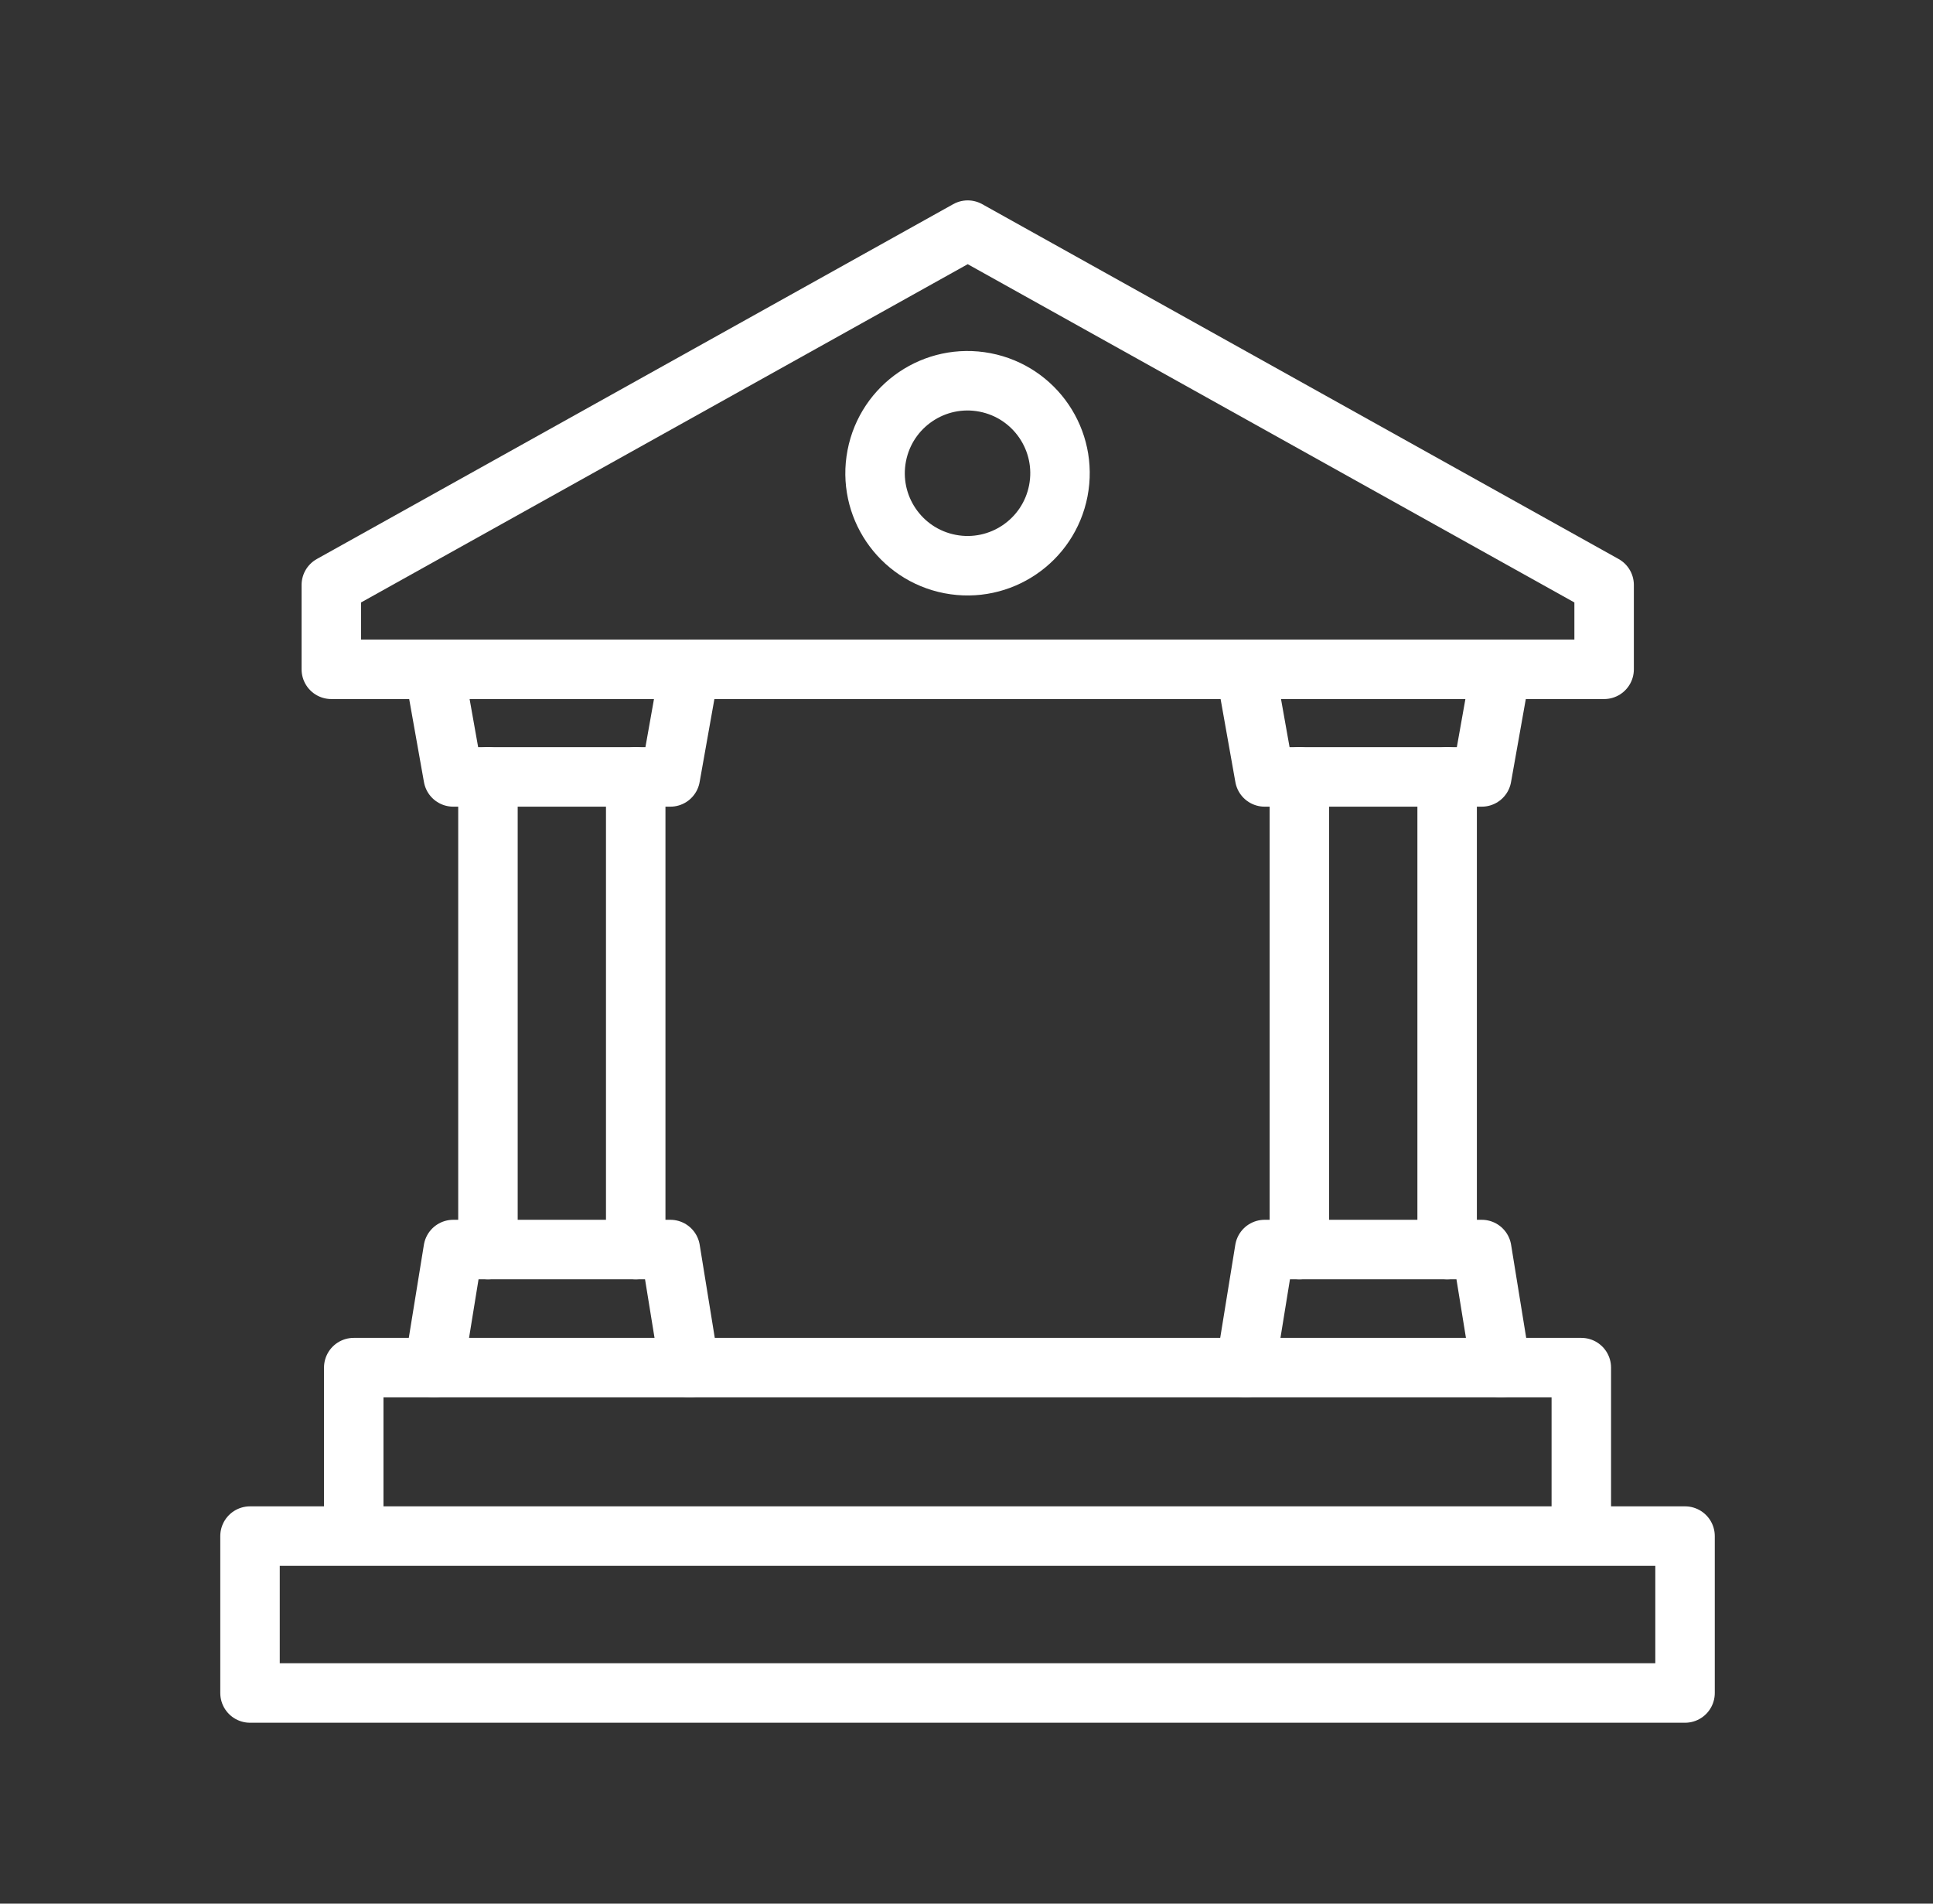 <svg xmlns="http://www.w3.org/2000/svg" xmlns:xlink="http://www.w3.org/1999/xlink" width="65" height="64" viewBox="0 0 65 64">
  <rect x="0" y="0" width="65" height="64" fill="#333333" stroke="none"/>
  <defs>
    <clipPath id="clip-path">
      <rect id="長方形_58381" data-name="長方形 58381" width="65" height="64" transform="translate(-0.397 0.353)" fill="#f0f0f0"/>
    </clipPath>
    <clipPath id="clip-path-2">
      <rect id="長方形_58379" data-name="長方形 58379" width="51.663" height="53.757" fill="none" stroke="#fff" stroke-width="2"/>
    </clipPath>
    <clipPath id="clip-path-3">
      <rect id="長方形_58380" data-name="長方形 58380" width="53.998" height="53.757" fill="none" stroke="#fff" stroke-width="2"/>
    </clipPath>
  </defs>
  <g id="マスクグループ_706" data-name="マスクグループ 706" transform="translate(0.397 -0.353)" clip-path="url(#clip-path)">
    <g id="グループ_90006" data-name="グループ 90006" transform="translate(5.139 5.218)">
      <g id="グループ_90005" data-name="グループ 90005" transform="translate(0 0)">
        <g id="グループ_90002" data-name="グループ 90002" transform="translate(1.167)">
          <g id="グループ_90001" data-name="グループ 90001" clip-path="url(#clip-path-2)">
            <path id="パス_13747" data-name="パス 13747" d="M58,14.43v2.835h-42.8V14.43L36.6,2.5Z" transform="translate(-10.762 0.372)" fill="none" stroke="#fff" stroke-linecap="round" stroke-linejoin="round" stroke-width="2"/>
          </g>
        </g>
        <path id="パス_13748" data-name="パス 13748" d="M31.321,71.248l.644,3.619h7.3l.644-3.619" transform="translate(-22.26 -53.612)" fill="none" stroke="#fff" stroke-linecap="round" stroke-linejoin="round" stroke-width="2"/>
        <path id="パス_13749" data-name="パス 13749" d="M31.321,166.058l.644-3.971h7.3l.644,3.971" transform="translate(-22.26 -124.943)" fill="none" stroke="#fff" stroke-linecap="round" stroke-linejoin="round" stroke-width="2"/>
        <line id="線_2107" data-name="線 2107" y1="15.89" transform="translate(15.841 21.255)" fill="none" stroke="#fff" stroke-linecap="round" stroke-linejoin="round" stroke-width="2"/>
        <line id="線_2108" data-name="線 2108" y1="15.89" transform="translate(10.872 21.255)" fill="none" stroke="#fff" stroke-linecap="round" stroke-linejoin="round" stroke-width="2"/>
        <path id="パス_13750" data-name="パス 13750" d="M158.37,71.248l.644,3.619h7.3l.644-3.619" transform="translate(-122.024 -53.612)" fill="none" stroke="#fff" stroke-linecap="round" stroke-linejoin="round" stroke-width="2"/>
        <path id="パス_13751" data-name="パス 13751" d="M158.37,166.058l.644-3.971h7.3l.644,3.971" transform="translate(-122.024 -124.943)" fill="none" stroke="#fff" stroke-linecap="round" stroke-linejoin="round" stroke-width="2"/>
        <line id="線_2109" data-name="線 2109" y1="15.89" transform="translate(43.126 21.255)" fill="none" stroke="#fff" stroke-linecap="round" stroke-linejoin="round" stroke-width="2"/>
        <line id="線_2110" data-name="線 2110" y1="15.89" transform="translate(38.157 21.255)" fill="none" stroke="#fff" stroke-linecap="round" stroke-linejoin="round" stroke-width="2"/>
        <path id="パス_13752" data-name="パス 13752" d="M18.742,186.023v-5.449H60.021v5.449" transform="translate(-12.383 -139.46)" fill="none" stroke="#fff" stroke-linecap="round" stroke-linejoin="round" stroke-width="2"/>
        <g id="グループ_90004" data-name="グループ 90004" transform="translate(0 1.167)">
          <g id="グループ_90003" data-name="グループ 90003" transform="translate(0 0)" clip-path="url(#clip-path-3)">
            <path id="パス_13753" data-name="パス 13753" d="M5.988,206.947H2.5v5.275H50.755v-5.275H5.988Z" transform="translate(0.371 -161.336)" fill="none" stroke="#fff" stroke-linecap="round" stroke-linejoin="round" stroke-width="2"/>
            <circle id="楕円形_175" data-name="楕円形 175" cx="3.109" cy="3.109" r="3.109" transform="translate(23.358 12.343) rotate(-79.099)" fill="none" stroke="#fff" stroke-linecap="round" stroke-linejoin="round" stroke-width="2"/>
          </g>
        </g>
      </g>
    </g>
  </g>
</svg>
